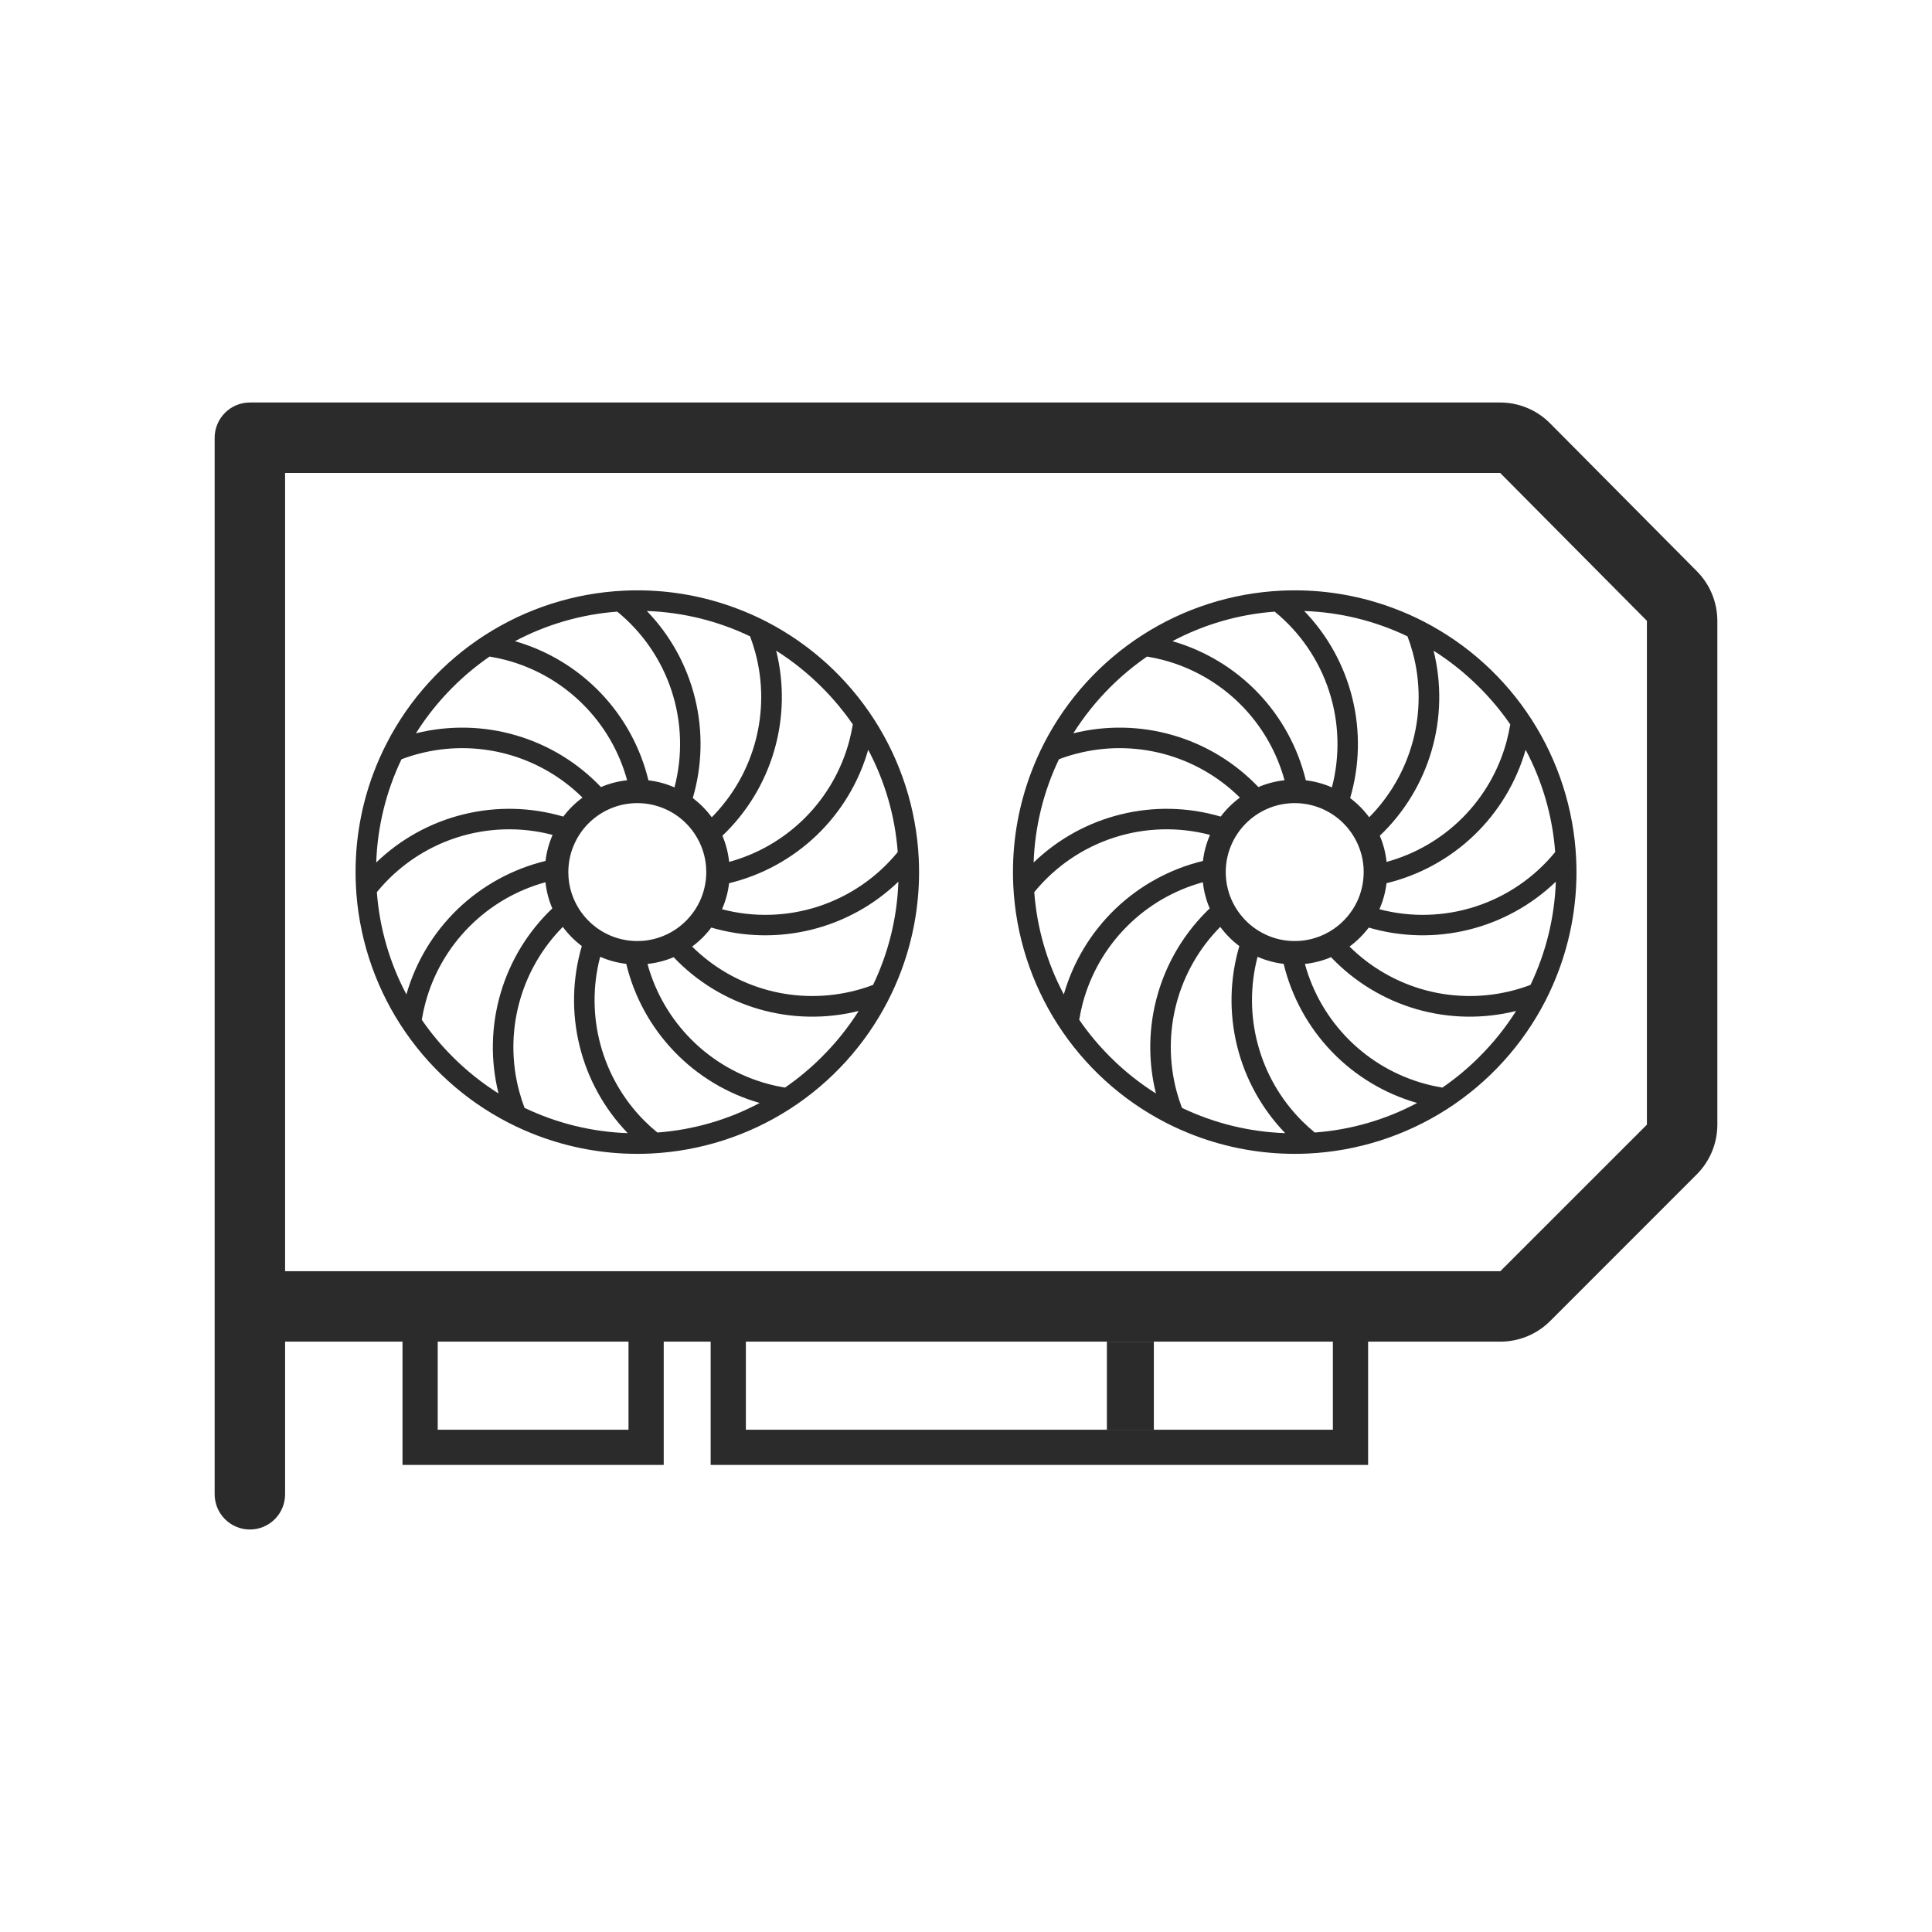 <svg width="48" height="48" viewBox="0 0 48 48" fill="none" xmlns="http://www.w3.org/2000/svg">
<path d="M27.5 33.333H28.667V35.521H27.5V33.333Z" fill="#2B2B2B"/>
<path d="M42.159 14.193L38.513 10.519C38.351 10.355 38.157 10.224 37.944 10.135C37.731 10.046 37.502 10 37.271 10H6.208C5.976 10 5.754 10.092 5.59 10.256C5.426 10.42 5.333 10.643 5.333 10.875V37.125C5.333 37.357 5.426 37.58 5.59 37.744C5.754 37.908 5.976 38 6.208 38C6.441 38 6.663 37.908 6.827 37.744C6.991 37.58 7.083 37.357 7.083 37.125V33.333H10V36.396H16.49V33.333H17.656V36.396H33.99V33.333H37.275C37.739 33.333 38.185 33.149 38.513 32.821L42.154 29.179C42.482 28.851 42.667 28.406 42.667 27.942V15.424C42.666 14.963 42.484 14.52 42.159 14.193ZM15.615 35.521H10.875V33.333H15.615V35.521ZM33.115 35.521H18.531V33.333H33.115V35.521ZM40.917 27.942L37.275 31.583H7.083V11.75H37.271L40.917 15.424V27.942ZM22.826 21.33C22.766 20.103 22.385 18.912 21.72 17.879C21.055 16.845 20.13 16.005 19.038 15.442C18.797 15.318 18.549 15.208 18.296 15.114C17.509 14.818 16.674 14.666 15.834 14.667C15.721 14.667 15.609 14.669 15.497 14.675C14.269 14.734 13.079 15.115 12.046 15.78C11.012 16.445 10.171 17.37 9.609 18.463C9.485 18.703 9.375 18.951 9.28 19.204C8.984 19.991 8.833 20.826 8.834 21.667C8.834 21.779 8.836 21.891 8.842 22.003C8.901 23.231 9.282 24.421 9.947 25.455C10.612 26.488 11.537 27.329 12.63 27.892C12.87 28.015 13.118 28.125 13.371 28.22C14.158 28.516 14.992 28.667 15.834 28.667C15.947 28.667 16.059 28.664 16.17 28.659C17.398 28.599 18.588 28.218 19.622 27.553C20.655 26.888 21.495 25.963 22.058 24.871C22.182 24.63 22.292 24.383 22.387 24.129C22.683 23.342 22.834 22.508 22.834 21.667C22.834 21.554 22.831 21.442 22.826 21.33ZM22.304 21.169C21.789 21.799 21.104 22.269 20.33 22.521C19.555 22.773 18.725 22.797 17.938 22.59C18.028 22.384 18.088 22.166 18.114 21.943C18.932 21.745 19.682 21.334 20.29 20.752C20.897 20.169 21.339 19.436 21.57 18.628C21.988 19.415 22.238 20.28 22.304 21.169ZM20.422 17.078C20.705 17.361 20.961 17.668 21.188 17.997C21.165 18.138 21.135 18.278 21.097 18.419C20.905 19.135 20.528 19.788 20.005 20.314C19.482 20.839 18.831 21.218 18.115 21.414C18.092 21.19 18.036 20.971 17.948 20.764C18.557 20.184 19.002 19.453 19.236 18.645C19.471 17.838 19.487 16.982 19.284 16.166C19.696 16.427 20.078 16.733 20.422 17.078ZM18.636 15.81C18.686 15.944 18.73 16.081 18.768 16.222C18.96 16.938 18.96 17.691 18.77 18.408C18.58 19.124 18.205 19.778 17.684 20.305C17.55 20.124 17.391 19.963 17.212 19.828C17.449 19.022 17.468 18.167 17.268 17.351C17.068 16.534 16.655 15.785 16.071 15.18C16.96 15.211 17.834 15.425 18.636 15.81H18.636ZM17.547 21.667C17.547 21.795 17.533 21.923 17.504 22.048C17.476 22.17 17.435 22.289 17.381 22.402C17.252 22.673 17.053 22.906 16.806 23.077C16.663 23.176 16.505 23.253 16.338 23.304C16.219 23.341 16.095 23.365 15.97 23.375C15.925 23.378 15.879 23.38 15.834 23.38C15.705 23.38 15.577 23.366 15.452 23.337C15.33 23.31 15.211 23.268 15.098 23.214C14.884 23.112 14.694 22.967 14.538 22.787C14.383 22.608 14.266 22.398 14.196 22.172C14.159 22.052 14.135 21.928 14.125 21.803C14.122 21.758 14.12 21.713 14.12 21.667C14.12 21.538 14.134 21.41 14.163 21.285C14.191 21.163 14.232 21.045 14.286 20.932C14.388 20.717 14.533 20.527 14.713 20.371C14.892 20.216 15.102 20.1 15.329 20.029C15.448 19.992 15.572 19.968 15.697 19.959C15.742 19.955 15.788 19.953 15.834 19.953C15.962 19.953 16.09 19.968 16.215 19.996C16.337 20.024 16.456 20.065 16.569 20.119C16.783 20.221 16.974 20.366 17.129 20.546C17.284 20.725 17.401 20.935 17.471 21.162C17.508 21.281 17.532 21.405 17.542 21.53C17.545 21.575 17.547 21.621 17.547 21.667ZM15.335 15.196C15.966 15.711 16.436 16.396 16.688 17.171C16.94 17.945 16.964 18.775 16.757 19.563C16.552 19.472 16.333 19.413 16.11 19.387C15.912 18.569 15.501 17.818 14.919 17.211C14.336 16.604 13.603 16.162 12.794 15.93C13.581 15.512 14.447 15.262 15.335 15.196ZM11.245 17.078C11.527 16.795 11.835 16.539 12.164 16.312C12.305 16.335 12.445 16.365 12.586 16.403C13.302 16.595 13.955 16.972 14.48 17.495C15.006 18.018 15.385 18.67 15.581 19.385C15.357 19.409 15.138 19.466 14.931 19.555C14.351 18.946 13.62 18.501 12.812 18.267C12.005 18.032 11.149 18.016 10.333 18.219C10.594 17.806 10.899 17.423 11.245 17.078ZM10.388 18.731C11.104 18.54 11.858 18.54 12.575 18.73C13.291 18.92 13.945 19.295 14.472 19.816C14.291 19.95 14.13 20.108 13.995 20.288C13.188 20.051 12.334 20.031 11.517 20.232C10.701 20.432 9.952 20.845 9.347 21.429C9.378 20.54 9.591 19.666 9.975 18.864C10.11 18.812 10.248 18.768 10.388 18.731ZM9.363 22.165C9.878 21.534 10.563 21.064 11.337 20.812C12.112 20.56 12.942 20.536 13.729 20.743C13.639 20.949 13.579 21.167 13.553 21.39C12.736 21.588 11.985 21.999 11.377 22.581C10.77 23.164 10.328 23.897 10.097 24.706C9.679 23.919 9.429 23.053 9.363 22.165ZM11.245 26.255C10.962 25.973 10.706 25.665 10.479 25.336C10.502 25.196 10.532 25.055 10.57 24.914C10.762 24.198 11.139 23.545 11.662 23.02C12.185 22.494 12.836 22.115 13.552 21.919C13.576 22.143 13.633 22.362 13.722 22.569C13.113 23.149 12.668 23.88 12.434 24.688C12.199 25.496 12.182 26.351 12.386 27.167C11.973 26.907 11.59 26.601 11.245 26.255ZM13.031 27.524C12.981 27.39 12.937 27.252 12.899 27.112C12.707 26.396 12.707 25.642 12.897 24.926C13.087 24.209 13.462 23.555 13.983 23.028C14.117 23.209 14.276 23.37 14.455 23.505C14.218 24.312 14.199 25.166 14.399 25.983C14.599 26.799 15.012 27.548 15.596 28.153C14.707 28.122 13.833 27.908 13.031 27.524H13.031ZM16.332 28.137C16.223 28.048 16.117 27.952 16.014 27.85C15.49 27.326 15.113 26.673 14.919 25.957C14.726 25.242 14.723 24.488 14.911 23.771C15.117 23.861 15.335 23.921 15.559 23.947C15.756 24.765 16.167 25.515 16.75 26.123C17.332 26.73 18.065 27.172 18.874 27.403C18.087 27.822 17.221 28.072 16.331 28.137H16.332ZM20.422 26.255C20.14 26.538 19.832 26.794 19.503 27.021C19.362 26.998 19.222 26.968 19.082 26.93C18.366 26.738 17.712 26.361 17.187 25.838C16.662 25.315 16.282 24.664 16.087 23.949C16.31 23.925 16.529 23.869 16.736 23.781C17.315 24.391 18.046 24.836 18.854 25.071C19.662 25.305 20.518 25.321 21.334 25.117C21.073 25.529 20.767 25.911 20.422 26.255H20.422ZM21.279 24.602C20.563 24.793 19.809 24.794 19.093 24.604C18.376 24.413 17.722 24.039 17.196 23.517C17.377 23.384 17.537 23.225 17.672 23.045C18.479 23.282 19.334 23.3 20.15 23.1C20.966 22.9 21.715 22.488 22.32 21.905C22.29 22.794 22.076 23.667 21.692 24.469C21.557 24.521 21.419 24.565 21.279 24.602H21.279ZM39.159 21.33C39.1 20.103 38.718 18.912 38.054 17.879C37.389 16.845 36.464 16.005 35.371 15.442C35.131 15.318 34.883 15.208 34.63 15.114C33.842 14.818 33.008 14.666 32.167 14.667C32.054 14.667 31.942 14.669 31.83 14.675C30.603 14.734 29.413 15.115 28.379 15.78C27.345 16.445 26.505 17.37 25.942 18.463C25.818 18.703 25.709 18.951 25.614 19.204C25.318 19.991 25.166 20.826 25.167 21.667C25.167 21.779 25.169 21.891 25.175 22.003C25.234 23.231 25.616 24.421 26.28 25.455C26.945 26.488 27.87 27.329 28.963 27.892C29.203 28.015 29.451 28.125 29.704 28.22C30.492 28.516 31.326 28.667 32.167 28.667C32.28 28.667 32.392 28.664 32.504 28.659C33.731 28.599 34.921 28.218 35.955 27.553C36.988 26.888 37.829 25.963 38.392 24.871C38.516 24.63 38.625 24.383 38.72 24.129C39.016 23.342 39.167 22.508 39.167 21.667C39.167 21.554 39.164 21.442 39.159 21.33H39.159ZM38.638 21.169C38.123 21.799 37.438 22.269 36.663 22.521C35.889 22.773 35.059 22.797 34.271 22.59C34.362 22.384 34.421 22.166 34.448 21.943C35.265 21.745 36.016 21.334 36.623 20.752C37.23 20.169 37.672 19.436 37.904 18.628C38.322 19.415 38.572 20.28 38.638 21.169H38.638ZM36.756 17.078C37.038 17.361 37.295 17.668 37.522 17.997C37.498 18.138 37.468 18.278 37.431 18.419C37.239 19.135 36.862 19.788 36.339 20.314C35.816 20.839 35.164 21.218 34.449 21.414C34.426 21.19 34.369 20.971 34.281 20.764C34.89 20.184 35.335 19.453 35.569 18.645C35.804 17.838 35.82 16.982 35.617 16.166C36.029 16.427 36.411 16.733 36.755 17.078H36.756ZM34.969 15.81C35.02 15.944 35.064 16.081 35.102 16.222C35.293 16.938 35.294 17.691 35.104 18.408C34.913 19.124 34.539 19.778 34.017 20.305C33.883 20.124 33.724 19.963 33.544 19.828C33.781 19.022 33.8 18.167 33.6 17.351C33.4 16.534 32.987 15.785 32.403 15.18C33.293 15.211 34.166 15.425 34.969 15.81ZM33.88 21.667C33.88 21.795 33.866 21.923 33.837 22.048C33.81 22.17 33.769 22.289 33.715 22.402C33.585 22.673 33.387 22.906 33.139 23.077C32.996 23.176 32.838 23.253 32.672 23.304C32.552 23.341 32.429 23.365 32.303 23.375C32.258 23.378 32.213 23.38 32.167 23.38C32.038 23.38 31.911 23.366 31.785 23.337C31.663 23.31 31.545 23.268 31.432 23.214C31.218 23.112 31.027 22.967 30.872 22.787C30.716 22.608 30.6 22.398 30.529 22.172C30.492 22.052 30.468 21.928 30.459 21.803C30.455 21.758 30.453 21.713 30.453 21.667C30.453 21.538 30.468 21.41 30.496 21.285C30.524 21.163 30.565 21.045 30.619 20.932C30.721 20.717 30.867 20.527 31.046 20.371C31.226 20.216 31.435 20.1 31.662 20.029C31.782 19.992 31.905 19.968 32.03 19.959C32.075 19.955 32.121 19.953 32.167 19.953C32.295 19.953 32.423 19.968 32.548 19.996C32.67 20.024 32.789 20.065 32.902 20.119C33.116 20.221 33.307 20.366 33.462 20.546C33.617 20.725 33.734 20.935 33.804 21.162C33.842 21.281 33.865 21.405 33.875 21.53C33.879 21.575 33.88 21.621 33.88 21.667ZM31.669 15.196C32.3 15.711 32.769 16.396 33.021 17.171C33.273 17.945 33.297 18.775 33.091 19.563C32.885 19.472 32.667 19.413 32.443 19.387C32.245 18.569 31.834 17.818 31.252 17.211C30.669 16.604 29.936 16.162 29.128 15.93C29.915 15.512 30.78 15.262 31.669 15.196ZM27.578 17.078C27.861 16.795 28.169 16.539 28.498 16.312C28.638 16.335 28.778 16.365 28.919 16.403C29.635 16.595 30.288 16.972 30.814 17.495C31.339 18.018 31.718 18.67 31.914 19.385C31.69 19.409 31.471 19.466 31.265 19.555C30.684 18.946 29.953 18.501 29.146 18.267C28.338 18.032 27.482 18.016 26.666 18.219C26.927 17.806 27.233 17.423 27.578 17.078ZM26.722 18.731C27.438 18.54 28.192 18.54 28.908 18.73C29.624 18.92 30.278 19.295 30.805 19.816C30.624 19.95 30.463 20.108 30.328 20.288C29.522 20.051 28.667 20.031 27.851 20.232C27.034 20.432 26.285 20.845 25.68 21.429C25.711 20.54 25.925 19.666 26.309 18.864C26.444 18.812 26.581 18.768 26.722 18.731ZM25.696 22.165C26.211 21.534 26.896 21.064 27.671 20.812C28.445 20.56 29.275 20.536 30.063 20.743C29.972 20.949 29.913 21.167 29.887 21.39C29.069 21.588 28.318 21.999 27.711 22.581C27.104 23.164 26.662 23.897 26.43 24.706C26.012 23.919 25.762 23.053 25.696 22.165ZM27.578 26.255C27.296 25.973 27.039 25.665 26.813 25.336C26.836 25.196 26.866 25.055 26.903 24.914C27.096 24.198 27.472 23.545 27.995 23.02C28.518 22.494 29.17 22.115 29.885 21.919C29.909 22.143 29.966 22.362 30.055 22.569C29.446 23.149 29.001 23.88 28.767 24.688C28.532 25.496 28.516 26.351 28.719 27.167C28.306 26.907 27.923 26.601 27.578 26.255ZM29.365 27.524C29.314 27.39 29.27 27.252 29.232 27.112C29.041 26.396 29.04 25.642 29.23 24.926C29.421 24.209 29.795 23.555 30.317 23.028C30.451 23.209 30.61 23.37 30.791 23.505C30.553 24.312 30.534 25.166 30.734 25.983C30.934 26.799 31.347 27.548 31.931 28.153C31.041 28.122 30.167 27.908 29.364 27.524H29.365ZM32.665 28.137C32.556 28.048 32.45 27.952 32.348 27.85C31.824 27.326 31.446 26.673 31.253 25.957C31.059 25.242 31.056 24.488 31.244 23.771C31.45 23.861 31.669 23.921 31.892 23.947C32.09 24.765 32.501 25.515 33.083 26.123C33.666 26.73 34.399 27.172 35.208 27.403C34.42 27.822 33.554 28.072 32.665 28.137H32.665ZM36.756 26.255C36.473 26.538 36.166 26.794 35.836 27.021C35.696 26.998 35.555 26.968 35.415 26.93C34.699 26.738 34.046 26.361 33.52 25.838C32.995 25.315 32.615 24.664 32.42 23.949C32.643 23.925 32.862 23.869 33.069 23.781C33.649 24.391 34.38 24.836 35.188 25.071C35.995 25.305 36.851 25.321 37.667 25.117C37.407 25.529 37.101 25.911 36.755 26.255H36.756ZM37.612 24.602C36.896 24.793 36.142 24.794 35.426 24.604C34.71 24.413 34.056 24.039 33.529 23.517C33.71 23.384 33.87 23.225 34.006 23.045C34.812 23.282 35.667 23.3 36.483 23.1C37.299 22.9 38.048 22.488 38.654 21.905C38.623 22.794 38.409 23.667 38.025 24.469C37.89 24.521 37.752 24.565 37.612 24.602H37.612Z" fill="#2B2B2B"/>
</svg>
